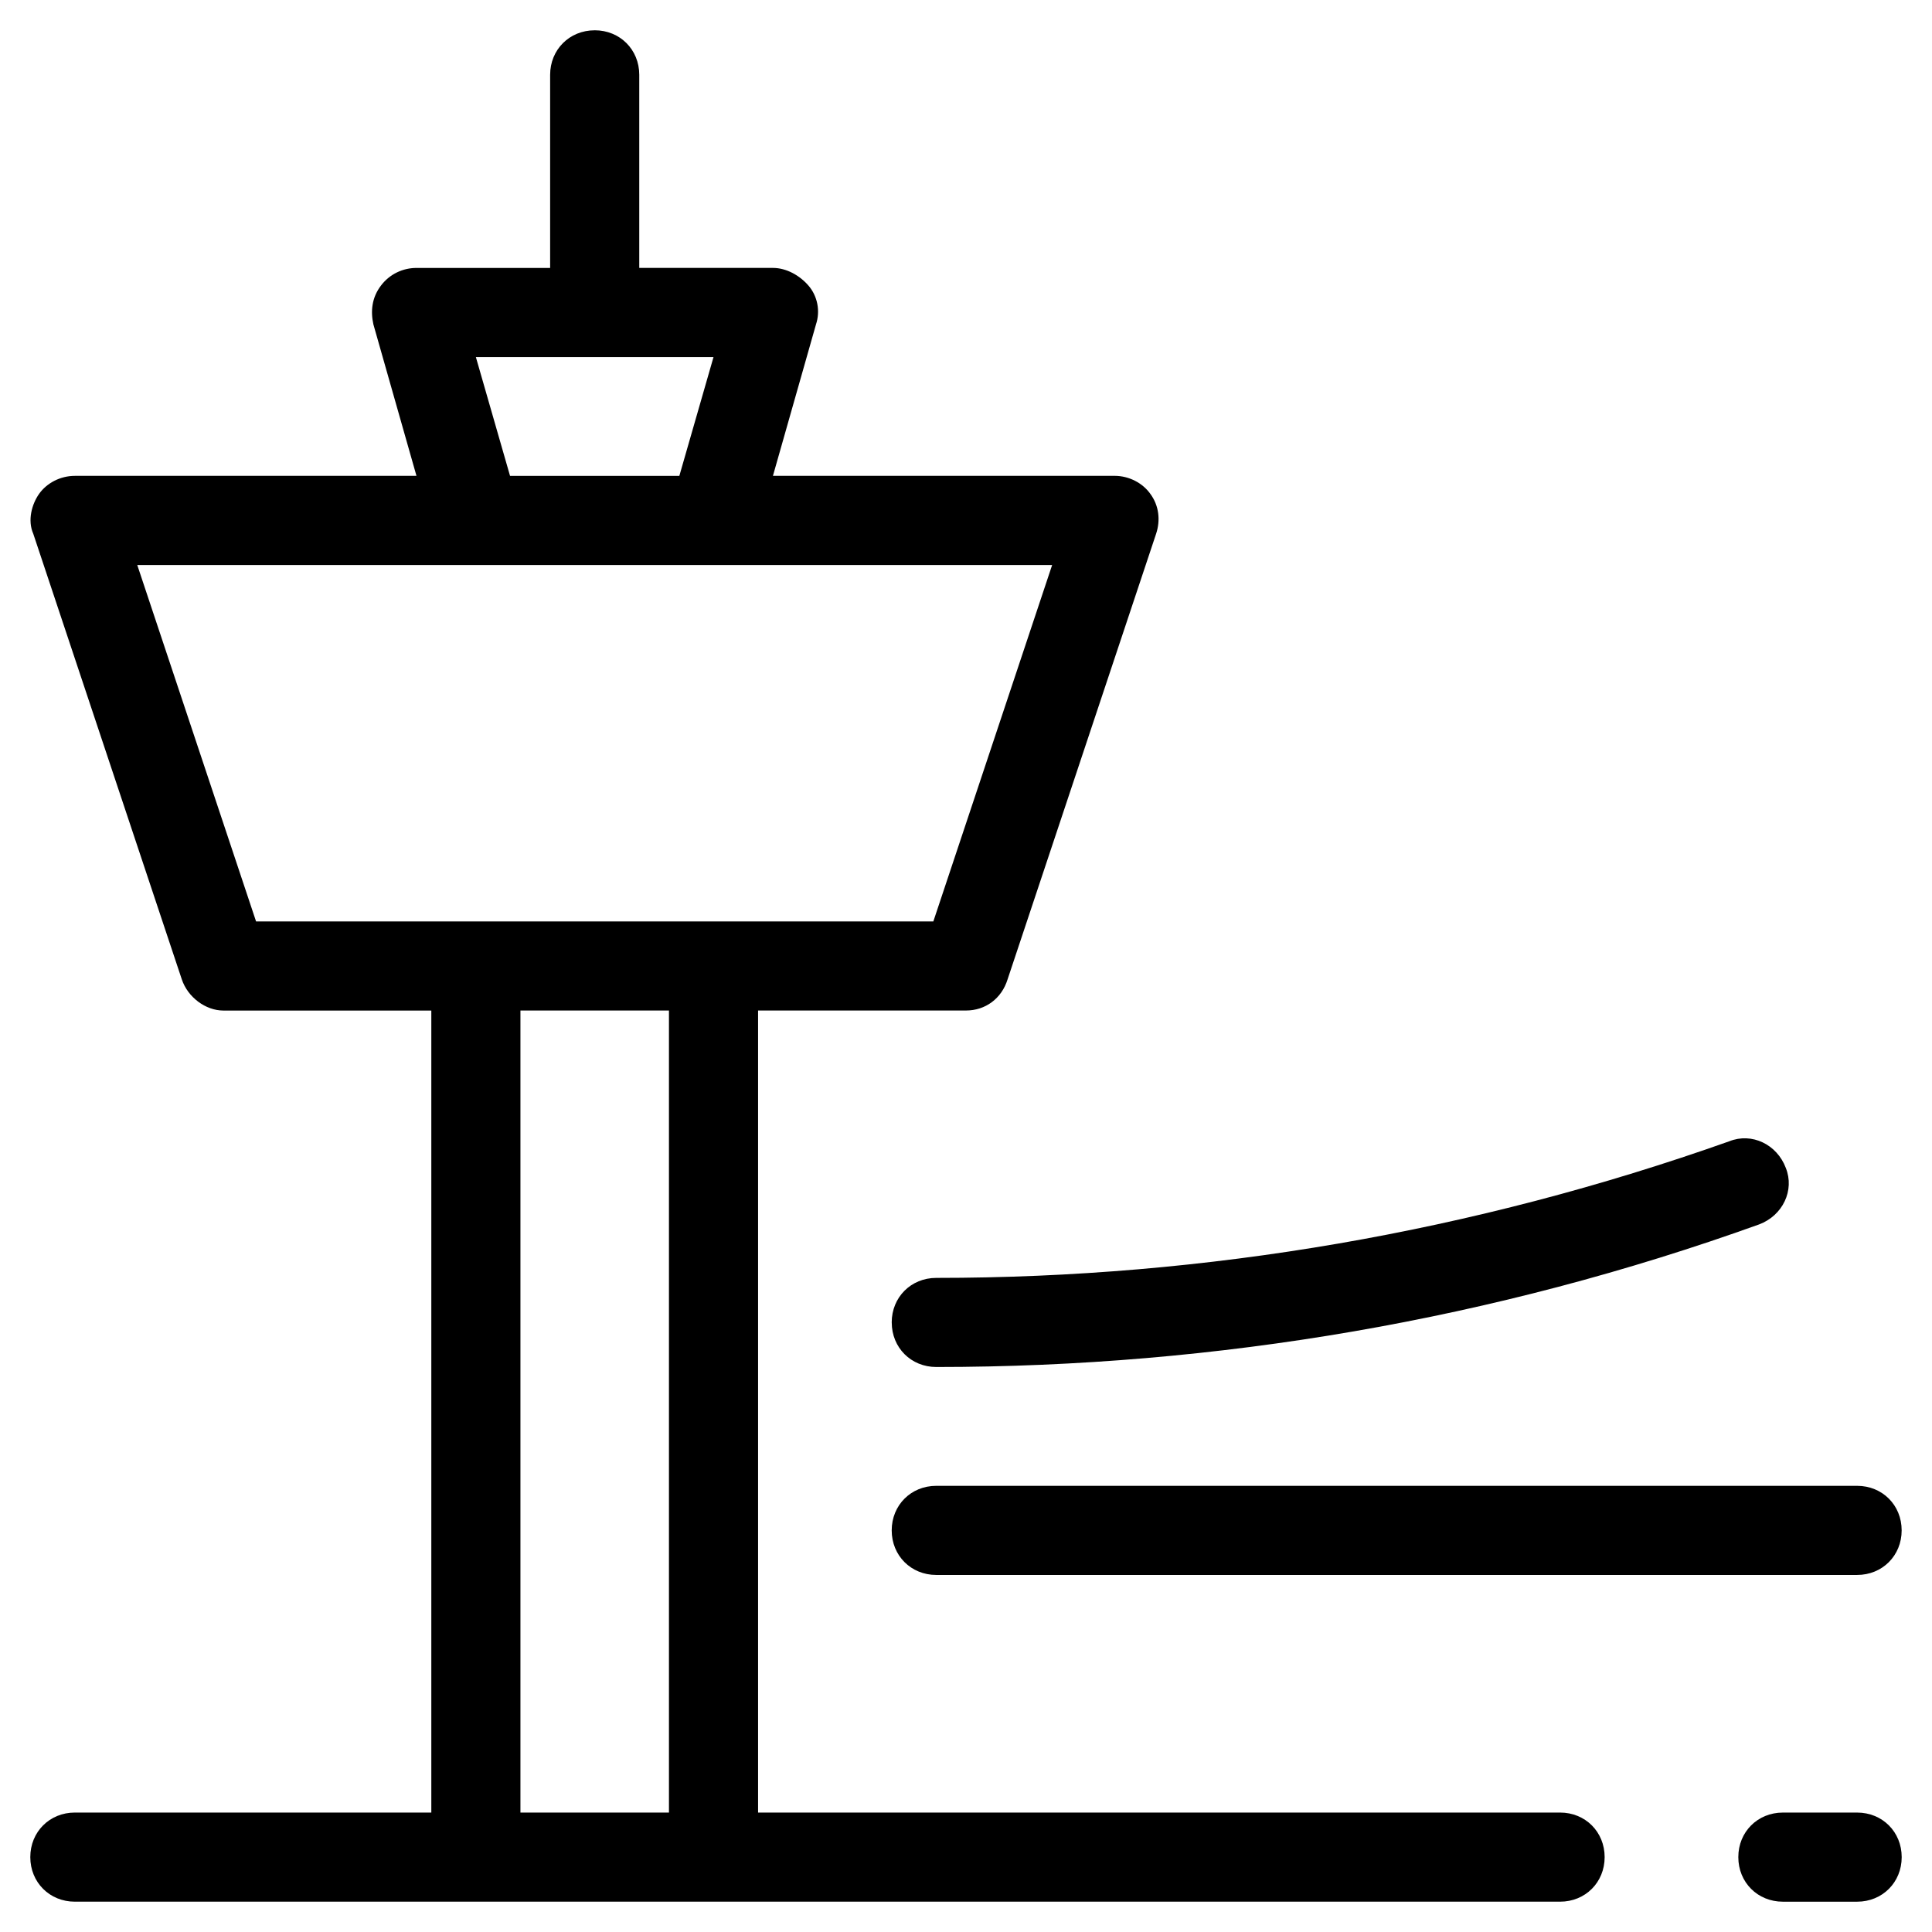 <?xml version="1.0" encoding="UTF-8"?>
<!-- Uploaded to: ICON Repo, www.svgrepo.com, Generator: ICON Repo Mixer Tools -->
<svg fill="#000000" width="800px" height="800px" version="1.1" viewBox="144 144 512 512" xmlns="http://www.w3.org/2000/svg">
 <g>
  <path d="m301.6 152.03c-6.691 0-11.809 5.117-11.809 11.809v51.168h-35.426c-3.543 0-7.086 1.574-9.445 4.723-2.363 3.148-2.754 6.691-1.969 10.234l11.418 40.145h-90.531c-3.938 0-7.477 1.969-9.445 4.723-1.969 2.758-3.148 7.086-1.574 10.629l39.359 118.08c1.574 4.723 6.297 8.266 11.02 8.266h55.105v212.54h-94.465c-6.691 0-11.809 5.117-11.809 11.809s5.117 11.809 11.809 11.809h393.6c6.691 0 11.809-5.117 11.809-11.809s-5.117-11.809-11.809-11.809h-212.54v-212.55h55.105c5.117 0 9.445-3.148 11.02-8.266l39.359-118.08c1.18-3.543 0.789-7.477-1.574-10.629-1.969-2.75-5.512-4.719-9.445-4.719h-90.527l11.414-40.148c1.18-3.543 0.395-7.477-1.969-10.234-2.363-2.754-5.906-4.719-9.445-4.719h-35.426v-51.172c0-6.688-5.117-11.805-11.809-11.805zm19.68 472.32h-39.359v-212.55h39.359zm101.55-330.62-31.488 94.465h-179.48l-31.488-94.465zm-89.742-55.105-9.055 31.488h-44.867l-9.055-31.488z"/>
  <path d="m636.16 624.35h-19.68c-6.691 0-11.809 5.117-11.809 11.809s5.117 11.809 11.809 11.809h19.68c6.691 0 11.809-5.117 11.809-11.809s-5.117-11.809-11.809-11.809z"/>
  <path d="m636.16 537.76h-244.04c-6.691 0-11.809 5.117-11.809 11.809s5.117 11.809 11.809 11.809h244.03c6.691 0 11.809-5.117 11.809-11.809 0.004-6.691-5.113-11.809-11.805-11.809z"/>
  <path d="m380.32 494.46c0 6.691 5.117 11.809 11.809 11.809 74.391 0 147.99-12.594 218.05-37.785 6.297-2.363 9.445-9.055 7.086-14.957-2.363-6.297-9.055-9.445-14.957-7.086-67.703 24.012-138.55 36.215-210.19 36.215-6.691 0-11.805 5.117-11.805 11.805z"/>
 </g>
</svg>